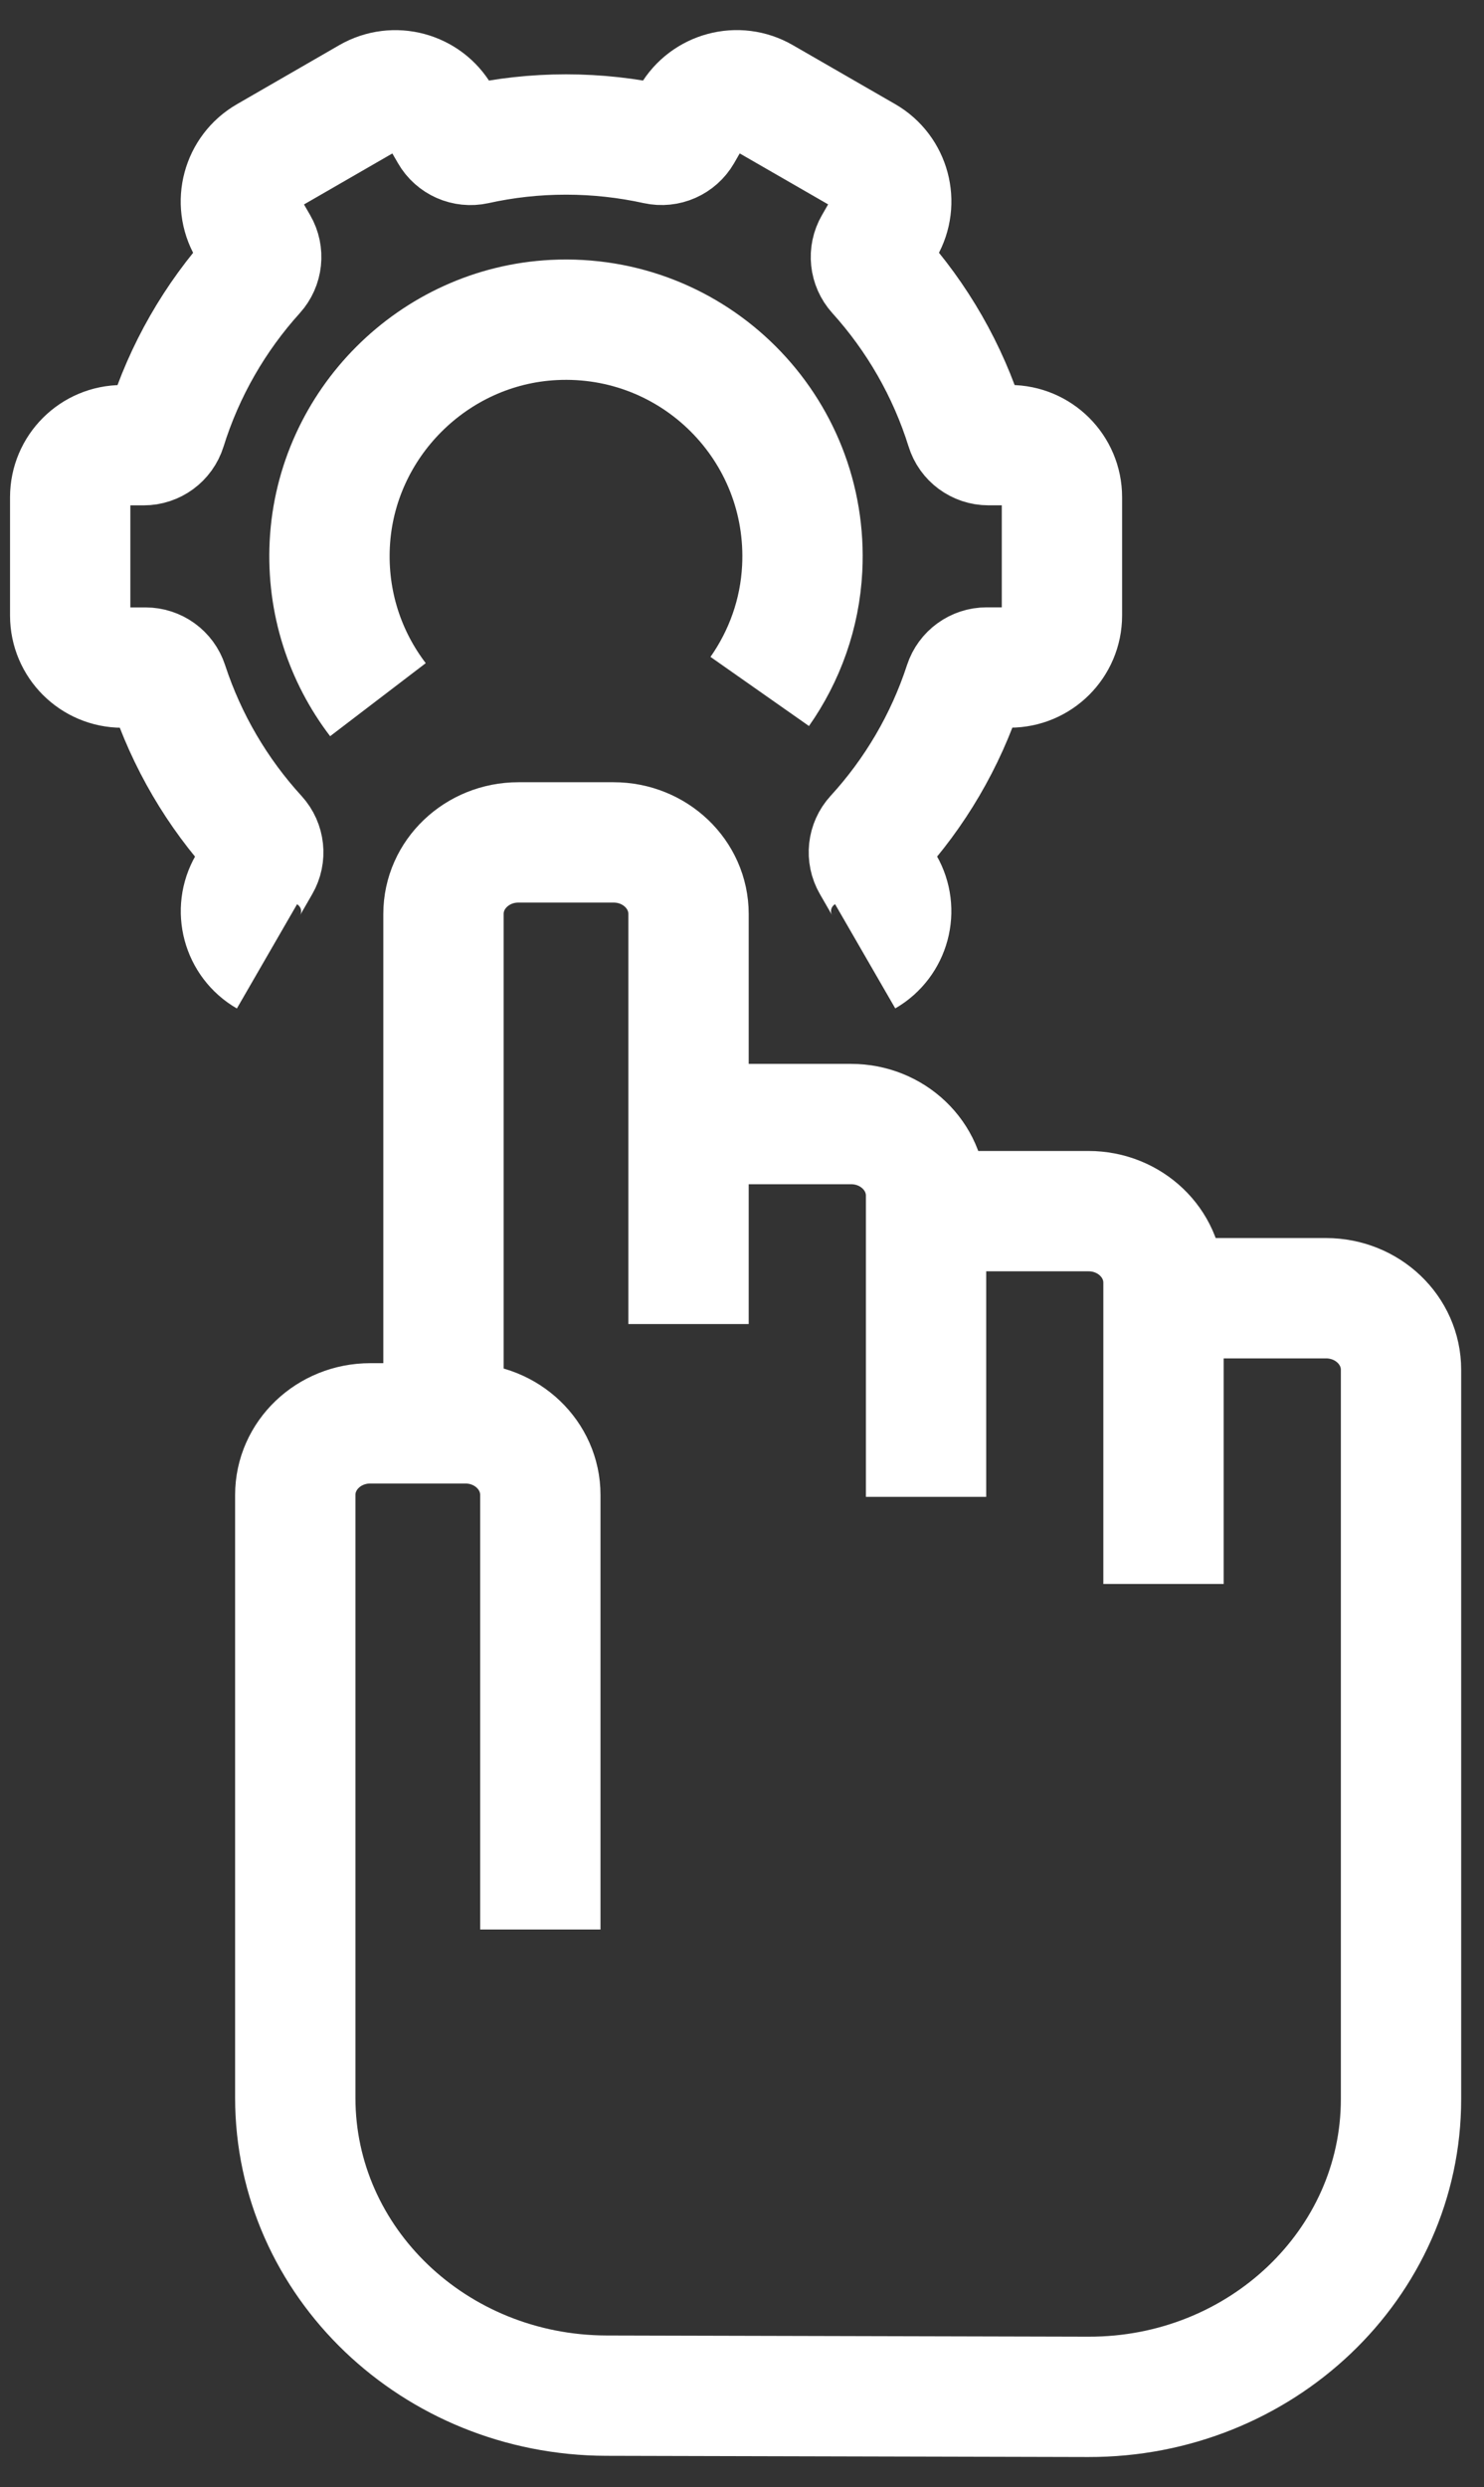 <svg width="37" height="62" viewBox="0 0 37 62" fill="none" xmlns="http://www.w3.org/2000/svg">
<rect x="0" y="0" width="37" height="62" fill="#333333" stroke="none"/>
<path d="M11.057 35.721V22.784C11.057 21.799 11.894 21 12.925 21H15.299C16.33 21 17.167 21.799 17.167 22.784V33.007" stroke="white" stroke-width="3" stroke-miterlimit="10"/>
<path d="M16.978 28.021H21.22C22.252 28.021 23.089 28.82 23.089 29.805V37.315" stroke="white" stroke-width="3" stroke-miterlimit="10"/>
<path d="M22.898 30.192H27.14C28.172 30.192 29.009 30.991 29.009 31.976V39.486" stroke="white" stroke-width="3" stroke-miterlimit="10"/>
<path d="M28.82 32.363H33.062C34.094 32.363 34.931 33.162 34.931 34.147V41.656V52.326C34.931 56.434 31.436 59.761 27.135 59.75L15.12 59.72C10.831 59.709 7.362 56.388 7.362 52.295V37.266C7.362 36.281 8.199 35.482 9.231 35.482H11.604C12.635 35.482 13.472 36.281 13.472 37.266V48.1" stroke="white" stroke-width="3" stroke-miterlimit="10"/>
<path d="M21.571 23.839C22.191 23.481 22.404 22.688 22.046 22.067L21.742 21.54C21.614 21.318 21.644 21.04 21.816 20.852C22.808 19.77 23.573 18.475 24.04 17.045C24.119 16.804 24.344 16.64 24.598 16.64H25.179C25.895 16.64 26.477 16.059 26.477 15.343V12.394C26.477 11.678 25.895 11.097 25.179 11.097H24.645C24.388 11.097 24.16 10.929 24.085 10.684C23.63 9.226 22.864 7.905 21.865 6.799C21.695 6.61 21.665 6.333 21.793 6.112L22.047 5.67C22.405 5.05 22.192 4.256 21.573 3.897L19.017 2.424C18.398 2.066 17.604 2.279 17.245 2.898L17.004 3.318C16.876 3.539 16.619 3.653 16.369 3.598C15.641 3.438 14.886 3.353 14.112 3.353C13.337 3.353 12.583 3.438 11.857 3.599C11.607 3.654 11.349 3.541 11.222 3.319L10.98 2.9C10.622 2.28 9.829 2.067 9.208 2.425L6.654 3.899C6.035 4.257 5.821 5.05 6.179 5.671L6.434 6.113C6.562 6.333 6.532 6.612 6.361 6.801C5.362 7.906 4.596 9.228 4.142 10.686C4.065 10.932 3.838 11.098 3.582 11.098H3.047C2.331 11.098 1.75 11.679 1.75 12.396V15.344C1.75 16.061 2.331 16.642 3.047 16.642H3.629C3.883 16.642 4.108 16.805 4.187 17.047C4.655 18.476 5.419 19.77 6.411 20.854C6.583 21.043 6.613 21.321 6.485 21.541L6.181 22.069C5.823 22.688 6.036 23.483 6.656 23.841" stroke="white" stroke-width="3" stroke-miterlimit="10"/>
<path d="M9.423 17.442C8.608 16.375 8.148 15.023 8.222 13.561C8.374 10.565 10.808 8.129 13.805 7.977C17.304 7.8 20.179 10.675 20.001 14.173C19.944 15.306 19.559 16.358 18.942 17.237" stroke="white" stroke-width="3" stroke-miterlimit="10"/>
</svg>
